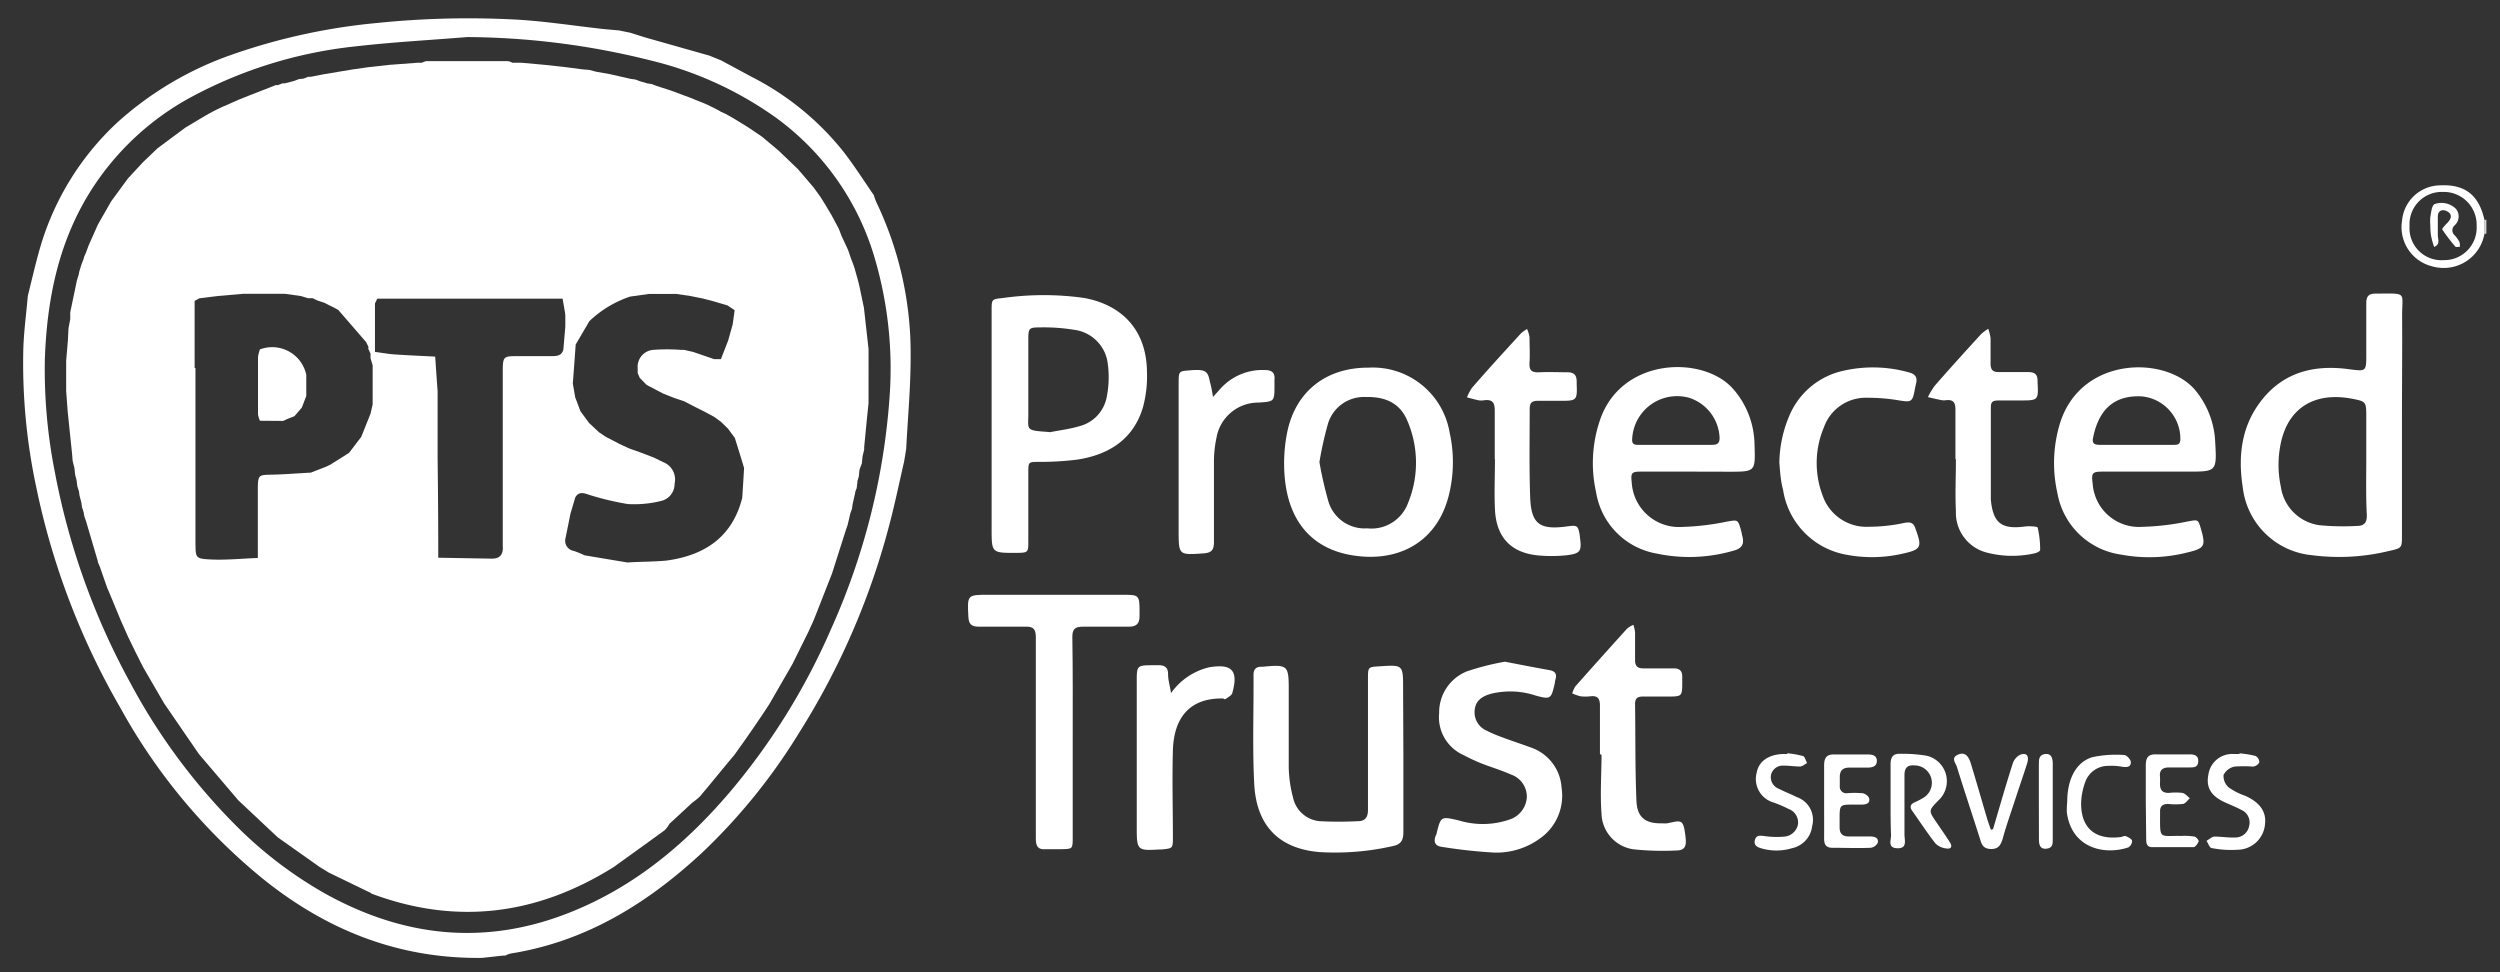 <svg xmlns="http://www.w3.org/2000/svg" viewBox="0 0 269.76 104.9"><rect x="0" y="0" width="269.76" height="104.9" fill="#333333" stroke="none"/><path d="m268.08 23.72h.21v1.5h-.22c0-.49.01-.99.01-1.5z" fill="#d7d7d7"></path><g fill="#fff"><path d="m259.18 45.55v12.21c0 1.37 0 1.38-1.39 1.69a22.73 22.73 0 0 1 -8.3.46 8.3 8.3 0 0 1 -7.49-7.35c-.53-3.41-.13-6.67 2.09-9.44 2.4-3 5.66-3.77 9.31-3.29 1.93.25 1.93.29 1.93-1.6s0-3.66 0-5.48c0-.72.2-1.07 1-1.07 3.57 0 2.83-.28 2.87 2.65.02 3.74-.02 7.48-.02 11.22zm-3.85 4.45v-5c0-1.68 0-1.68-1.66-2-4-.71-6.77 1.07-7.56 4.81a11.28 11.28 0 0 0 0 4.7 4.87 4.87 0 0 0 4.23 4.17 27.51 27.51 0 0 0 4 .07c.79 0 1.07-.39 1.05-1.18-.1-1.86-.07-3.73-.06-5.57z"></path><path d="m107 46v-12.5c0-1.2 0-1.22 1.2-1.34a31.17 31.17 0 0 1 8.84 0c4.21.8 6.66 3.63 6.72 7.89a12.88 12.88 0 0 1 -.41 3.82c-1 3.5-3.67 5.21-7.15 5.73a33 33 0 0 1 -4.11.24c-1.12 0-1.13 0-1.13 1.15v7.36c0 1.29 0 1.29-1.34 1.31-2.62 0-2.62 0-2.62-2.62zm6.22.65c1.1-.22 2.22-.35 3.28-.67a4 4 0 0 0 2.89-3 10.84 10.84 0 0 0 .15-3.68 4.19 4.19 0 0 0 -3.68-3.72 20.23 20.23 0 0 0 -3.73-.25c-1.1 0-1.16.12-1.17 1.26v7.73c.04 2.14-.49 2.11 2.3 2.3z"></path><path d="m232.42 50.89h-5.5c-1.17 0-1.27.13-1.11 1.32a5 5 0 0 0 5.28 4.64 27.07 27.07 0 0 0 5-.59c1.07-.18 1.09-.26 1.39.78.55 1.87.42 2.13-1.44 2.57a16.62 16.62 0 0 1 -7.19.23 8.11 8.11 0 0 1 -6.85-6.65 14.67 14.67 0 0 1 .32-7.64c2.33-7.15 11.45-7.19 14.57-3.43a9.38 9.38 0 0 1 2.14 5.6c.18 3.17.15 3.17-3 3.17zm-1.88-2.89h4c.39 0 .71 0 .73-.59a4.6 4.6 0 0 0 -4.18-4.64c-3.31-.16-4.73 1.83-5.25 4.53-.11.6.24.7.72.7z"></path><path d="m182.57 50.89c-1.83 0-3.66 0-5.5 0-1 0-1.12.12-1 1.17a5.11 5.11 0 0 0 5.41 4.8 27.53 27.53 0 0 0 4.93-.59c1.05-.17 1.11-.22 1.41.79.08.28.13.57.2.85.21.84-.1 1.29-1 1.52a17 17 0 0 1 -8.27.3 8 8 0 0 1 -6.52-6.59 14.37 14.37 0 0 1 .48-8c2.43-6.67 11.22-6.78 14.35-3.12a9.3 9.3 0 0 1 2.26 5.98c.1 2.9.09 2.9-2.75 2.9zm-1.85-2.89h4c.55 0 .84-.13.83-.77a4.74 4.74 0 0 0 -3.23-4.29 4.85 4.85 0 0 0 -6.2 4.4c-.05.54.17.66.62.66z"></path><path d="m147.68 39.67a8.41 8.41 0 0 1 8.74 7 14.7 14.7 0 0 1 -.09 6.79c-1.2 4.78-5 7-9.54 6.57-4.93-.45-7.79-3.52-8.18-8.74a17.17 17.17 0 0 1 .27-4.58c.89-4.47 4.21-7.06 8.8-7.04zm-5.31 10.19a41 41 0 0 0 1 4.35 4.08 4.08 0 0 0 4.15 2.8 4.21 4.21 0 0 0 4.38-2.65 11.44 11.44 0 0 0 0-8.86c-.79-2-2.42-2.71-4.5-2.66a4.05 4.05 0 0 0 -4.1 2.86 39 39 0 0 0 -.93 4.16z"></path><path d="m151.43 81.53v8.22c0 .89-.22 1.36-1.16 1.55a28.12 28.12 0 0 1 -7.93.64c-4.49-.39-6.76-3-7-7.29-.21-3.93-.05-7.89-.08-11.83 0-.58.24-.85.79-.88h.25c2.64-.25 2.76-.15 2.76 2.44v8.47a13.73 13.73 0 0 0 .46 3.19 3.23 3.23 0 0 0 2.89 2.57 39.83 39.83 0 0 0 4.09 0c.86 0 1.12-.47 1.11-1.28 0-3.11 0-6.23 0-9.35 0-1.58 0-3.15 0-4.73 0-1.26 0-1.28 1.23-1.35 2.56-.17 2.56-.17 2.56 2.38z"></path><path d="m115.75 79.65v10.71c0 1.25 0 1.25-1.25 1.27-.54 0-1.08 0-1.62 0-.9.09-1.11-.33-1.11-1.16 0-5 0-10 0-15 0-2.24 0-4.49 0-6.73 0-.88-.29-1.15-1.15-1.12-1.66 0-3.33 0-5 0-.81 0-1.09-.28-1.13-1.07-.12-2.37-.14-2.37 2.2-2.37h14.61c1.58 0 1.66.09 1.66 1.69v.63c0 .83-.38 1.15-1.23 1.12-1.62 0-3.25 0-4.87 0-.86 0-1.16.26-1.15 1.13.06 3.67.04 7.25.04 10.9z"></path><path d="m162.39 71.4c1.7.33 3.25.63 4.8.91.64.11.83.45.65 1-.05.16-.05.33-.09.49-.37 1.63-.45 1.69-2.06 1.25a8.71 8.71 0 0 0 -4.8-.19c-.9.25-1.64.69-1.76 1.7a2.16 2.16 0 0 0 1.24 2.26 14.4 14.4 0 0 0 1.71.73c1 .38 2 .7 3.06 1.09a4.91 4.91 0 0 1 3.36 4.36 5.64 5.64 0 0 1 -2.31 5.46 8 8 0 0 1 -4.92 1.54 54.77 54.77 0 0 1 -5.68-.62c-.69-.08-.92-.48-.7-1.14a2.17 2.17 0 0 0 .11-.24c.47-1.94.47-1.92 2.42-1.47a8.85 8.85 0 0 0 5.41-.08 2.71 2.71 0 0 0 1.92-2.39 2.53 2.53 0 0 0 -1.75-2.5c-.37-.17-.76-.32-1.15-.46-.7-.26-1.42-.49-2.11-.77a19.89 19.89 0 0 1 -1.81-.85 4.47 4.47 0 0 1 -2.64-4.54 4.77 4.77 0 0 1 3-4.5 27.93 27.93 0 0 1 4.1-1.04z"></path><path d="m192 49.93a13.33 13.33 0 0 1 1.09-5.1 8.21 8.21 0 0 1 5.47-4.74 14.33 14.33 0 0 1 7.41.09c.73.18.95.56.77 1.25l-.06.25c-.33 1.8-.32 1.76-2.1 1.47a20.12 20.12 0 0 0 -3.1-.23 4.78 4.78 0 0 0 -4.66 3.16 9.92 9.92 0 0 0 -.14 7.42 5 5 0 0 0 5 3.34 18.39 18.39 0 0 0 3.82-.42c.67-.12 1 0 1.19.64.74 2 .62 2.24-1.42 2.69a14.83 14.83 0 0 1 -6.08.1 8.4 8.4 0 0 1 -6.79-7c-.26-.93-.32-1.93-.4-2.92z"></path><path d="m172.64 81.37c0-1.75 0-3.5 0-5.24 0-.75-.25-1.08-1-1a4.66 4.66 0 0 1 -1.12 0 5.64 5.64 0 0 1 -.87-.31 3 3 0 0 1 .33-.75c1.85-2.09 3.71-4.16 5.58-6.23a2.76 2.76 0 0 1 .69-.42 3.88 3.88 0 0 1 .18.82v3c0 .63.27.89.91.88h3.25c.62 0 .93.25.93.87v.75c0 1.36-.07 1.41-1.38 1.42-1 0-1.92 0-2.88 0-.57 0-.84.21-.83.8.05 3.49 0 7 .15 10.47.08 1.81 1 2.46 2.81 2.41a4 4 0 0 0 .5 0c1.57-.32 1.77-.55 2 1.62.08.82-.08 1.31-1 1.31a30.34 30.34 0 0 1 -4.58-.12 4 4 0 0 1 -3.5-3.85c-.16-2.11 0-4.24 0-6.35z"></path><path d="m211 49.54c0-1.79 0-3.58 0-5.36 0-.77-.26-1.08-1-1a1.61 1.61 0 0 1 -.49 0c-.5-.1-1-.22-1.48-.33a7.86 7.86 0 0 1 .74-1.23c1.64-1.88 3.32-3.73 5-5.57a5 5 0 0 1 .77-.57 5.32 5.32 0 0 1 .25 1v2.74c0 .71.26.95.95.93h3.12c.68 0 1 .23 1 .93v.13c.1 2 .1 2-1.9 2-.75 0-1.5 0-2.25 0s-.9.17-.89.84v9.6a2.18 2.18 0 0 0 0 .25c.23 2.54 1.15 3.25 3.7 2.91.45-.06 1.31 0 1.35.11a10.35 10.35 0 0 1 .27 2.43c0 .12-.36.31-.57.35a10.88 10.88 0 0 1 -5.32-.11 4.43 4.43 0 0 1 -3.2-4.43c-.09-1.86 0-3.74 0-5.6z"></path><path d="m161.29 49.52c0-1.75 0-3.49 0-5.24 0-.89-.3-1.2-1.15-1.09a1.84 1.84 0 0 1 -.62 0c-.42-.09-.82-.21-1.23-.31a5 5 0 0 1 .56-1.05c1.73-2 3.49-3.91 5.25-5.84a3.81 3.81 0 0 1 .68-.49 3.54 3.54 0 0 1 .26.88c0 .91.06 1.83 0 2.74s.29 1.09 1.09 1.05c1-.05 2 0 3 0 .71 0 1 .3 1 1v.25c.07 1.77 0 1.83-1.71 1.83-.83 0-1.67 0-2.5 0-.66 0-.86.26-.86.88 0 3.16-.06 6.32.05 9.47.1 2.94 1 3.61 4 3.2 1.1-.15 1.17-.1 1.36 1a.5.5 0 0 1 0 .12c.23 1.57.08 1.82-1.49 2a15.49 15.49 0 0 1 -3.12 0c-2.87-.31-4.43-2-4.55-5-.08-1.78 0-3.57 0-5.35z"></path><path d="m126.36 74.79a7 7 0 0 1 4.13-2.79c2.45-.4 3.16.35 2.48 2.78-.06.24-.4.42-.64.59s-.25 0-.37 0c-3.82-.07-5.31 2.35-5.4 5.6s0 6.24 0 9.35c0 1.22 0 1.22-1.21 1.34h-.25c-2.36.15-2.44.07-2.44-2.28v-16c0-1.53.07-1.59 1.63-1.6h.75c.63 0 1 .25 1 .94s.2 1.28.32 2.07z"></path><path d="m130.89 42.83.81-.9a6.1 6.1 0 0 1 4.82-2c.73 0 1.08.32 1 1.05v.62c0 1.73 0 1.73-1.74 1.84a4.57 4.57 0 0 0 -4.51 3.76 12.52 12.52 0 0 0 -.28 2.59v8.72c0 .87-.3 1.14-1.12 1.2-2.69.19-2.69.21-2.69-2.5v-15.77c0-1.36 0-1.38 1.1-1.47 1.76-.15 2.06 0 2.28 1.27.15.48.22.96.33 1.59z"></path><path d="m204 86.49c0-1.33 0-2.65 0-4 0-.77.25-1.2 1.07-1.15a15.64 15.64 0 0 1 2.84.21 2.82 2.82 0 0 1 1.25 4.82c-1.07 1.1-1.07 1.1-.22 2.35.49.72 1 1.44 1.46 2.17.31.47.12.75-.39.66a1.93 1.93 0 0 1 -1.16-.53c-.89-1.14-1.69-2.36-2.53-3.55-.28-.41-.17-.68.26-.89a7.17 7.17 0 0 0 1-.52 1.88 1.88 0 0 0 -1-3.47c-.85-.07-1.09.36-1.08 1.12v6.35c0 .58.34 1.51-.77 1.47s-.65-.9-.68-1.45c-.05-1.18-.05-2.38-.05-3.59z"></path><path d="m196.83 86.44c0-1.29 0-2.58 0-3.86 0-.75.24-1.19 1.07-1.17h3.62c.47 0 1 .07 1 .7s-.55.71-1 .72c-.67 0-1.34 0-2 0s-1 .32-1 1v1a.7.7 0 0 0 .79.76 9.56 9.56 0 0 1 1.61 0c.3 0 .72.32.77.56.12.56-.35.66-.8.67h-.89c-1.48 0-1.5 0-1.5 1.56v.88c0 .76.35 1 1.06 1s1.5 0 2.25 0c.45 0 .92.12.81.67a1 1 0 0 1 -.78.55c-1.37.06-2.75 0-4.12 0-.75 0-.89-.44-.89-1 .01-1.3 0-2.67 0-4.04z"></path><path d="m231.54 86.45c0-1.28 0-2.57 0-3.85 0-.84.25-1.23 1.13-1.2h3.62c.49 0 .94.13.91.76s-.44.65-.89.65c-.74 0-1.49 0-2.24 0s-1.07.31-1 1a6.26 6.26 0 0 1 0 .75c0 .67.24 1 .94 1a6.16 6.16 0 0 1 1.49 0c.29.06.53.37.79.57-.24.22-.46.57-.74.62a7.84 7.84 0 0 1 -1.61 0c-.55 0-.87.22-.86.81v.12c0 3-.16 2.47 2.28 2.52a6.92 6.92 0 0 1 1.37.06c.21 0 .54.38.51.52s-.33.62-.53.63c-1.5 0-3 0-4.49 0-.66 0-.63-.54-.64-1z"></path><path d="m215.06 89.46c.69-2.34 1.36-4.69 2.1-7a1.68 1.68 0 0 1 .78-1c.73-.3 1.05.09.8.9-.4 1.27-.84 2.52-1.25 3.78-.47 1.46-1 2.92-1.4 4.39-.2.65-.46 1.1-1.27 1.08s-1-.48-1.16-1.06c-.83-2.61-1.7-5.21-2.51-7.82-.12-.39-.66-.93.08-1.28s1.17.07 1.43.93c.61 2 1.18 4 1.77 6 .12.39.26.77.4 1.16z"></path><path d="m241.68 81.29a10.58 10.58 0 0 1 1.7.28.79.79 0 0 1 .41.69.89.89 0 0 1 -.69.46 13 13 0 0 0 -2 0 1.73 1.73 0 0 0 -1.17.9 1.63 1.63 0 0 0 .55 1.34 6.79 6.79 0 0 0 1.76.9c1.61.71 2.34 1.74 2.16 3.1a3 3 0 0 1 -2.92 2.73 10.71 10.71 0 0 1 -2.82-.18c-.23 0-.38-.51-.57-.78.29-.16.56-.44.85-.46.74 0 1.49.13 2.23.1a1.51 1.51 0 0 0 1.52-1.24 1.48 1.48 0 0 0 -.86-1.75c-.58-.31-1.21-.55-1.81-.83-1.49-.7-2-1.62-1.72-3a2.59 2.59 0 0 1 2.7-2.19h.63z"></path><path d="m192.85 81.28a9.6 9.6 0 0 1 1.7.3c.21.07.3.5.44.76-.25.13-.5.36-.76.37-.58 0-1.16-.1-1.73-.09a1.29 1.29 0 0 0 -1.4 1 1.34 1.34 0 0 0 .86 1.5c.62.32 1.29.57 1.92.89a2.59 2.59 0 0 1 1.66 3.12 2.76 2.76 0 0 1 -2.2 2.4 5.77 5.77 0 0 1 -3.32 0c-.43-.13-.8-.33-.66-.88s.54-.49 1-.44a9.23 9.23 0 0 0 2.1.07 1.64 1.64 0 0 0 1.54-1.28 1.55 1.55 0 0 0 -1-1.71 14.28 14.28 0 0 0 -1.6-.69 2.63 2.63 0 0 1 -1.84-3.24c.21-1.19 1.24-1.93 2.79-2h.5z"></path><path d="m223.06 86.55c0-2.43.92-4.31 2.72-4.85a12.29 12.29 0 0 1 3.44-.23c.25 0 .7.49.71.77 0 .54-.45.57-.92.5a6.15 6.15 0 0 0 -1.48-.1 2.61 2.61 0 0 0 -2.53 1.76 7.11 7.11 0 0 0 -.44 2.31c0 2.66 1.54 3.93 4.2 3.62.21 0 .44-.17.61-.11s.64.28.69.5a.82.82 0 0 1 -.41.72c-2.58.86-6.11.09-6.63-3.77a8.37 8.37 0 0 1 .04-1.12z"></path><path d="m268.08 23.72v1.52a4.47 4.47 0 0 1 -5.64 3.5 4.35 4.35 0 0 1 -3.25-4.92 4.17 4.17 0 0 1 4.14-3.82c2.67-.13 4.16 1.07 4.75 3.72zm-4.4 4.35a3.5 3.5 0 0 0 3.56-3.67 3.55 3.55 0 0 0 -3.67-3.69 3.48 3.48 0 0 0 -3.57 3.68 3.45 3.45 0 0 0 3.68 3.68z"></path><path d="m220 86.36v-4c0-.48.06-.93.7-1s.8.45.8 1v8.22c0 .48 0 .93-.69 1s-.8-.45-.8-1z"></path><path d="m262.24 24.29a5 5 0 0 1 0-.87c.1-.48.12-1.14.44-1.39a2.22 2.22 0 0 1 2.3.48 1.28 1.28 0 0 1 -.11 1.8.71.71 0 0 0 0 1.08 3.55 3.55 0 0 1 .51.71 1.52 1.52 0 0 1 .05.53c-.16 0-.4.06-.47 0a18.49 18.49 0 0 1 -1.43-1.87c-.05-.08.31-.47.52-.68.54-.54.54-1 0-1.28s-1-.05-1 .57 0 1.34 0 2c0 .44.3 1-.4 1.27a8.54 8.54 0 0 1 -.33-1.2 7 7 0 0 1 -.08-1.15z"></path><path d="m97.53 49.92c-.48 2.1-.92 4.22-1.46 6.3a79.73 79.73 0 0 1 -9.8 22.78 63.47 63.47 0 0 1 -10.5 13c-5.9 5.48-12.54 9.6-20.67 10.89a2.49 2.49 0 0 0 -.57.22h-.24l-2.26.25c-9 .12-16.84-3-23.78-8.63a62.91 62.91 0 0 1 -15.25-18.33 79.72 79.72 0 0 1 -9.1-23.89 63.84 63.84 0 0 1 -1.38-15c.07-1.86.32-3.71.48-5.57.38-1.53.73-3.06 1.15-4.58a29.79 29.79 0 0 1 8.58-14.21 36.17 36.17 0 0 1 12.4-7.29 65.72 65.72 0 0 1 15.56-3.38 96.52 96.52 0 0 1 14.31-.4c3.44.14 6.85.7 10.28 1.07l1.49.13 1.23.25c.59.18 1.17.38 1.76.55l6.78 1.92 1.26.51 3.4 1.83a30.11 30.11 0 0 1 9.79 8c1.17 1.5 2.19 3.12 3.28 4.69.1.27.18.55.3.81a37.68 37.68 0 0 1 3.69 16.72c0 3.3-.31 6.6-.48 9.9l-.25 1.51zm-47.13-45.92c-4 .33-8 .54-12 1a48 48 0 0 0 -17.63 5.4 29.3 29.3 0 0 0 -11.23 10.6c-3.31 5.46-4.48 11.5-4.7 17.76a56.79 56.79 0 0 0 1.09 12.24 76.88 76.88 0 0 0 8.19 22.79 65.3 65.3 0 0 0 11.15 15.1 44.49 44.49 0 0 0 9.88 7.57c8.65 4.78 17.57 5.63 26.78 1.82 6.78-2.79 12.22-7.39 16.9-12.9a70.89 70.89 0 0 0 10.82-17.45 73.51 73.51 0 0 0 6.35-25.26 42.17 42.17 0 0 0 -1.54-14.56 28.68 28.68 0 0 0 -10.7-15.39 39 39 0 0 0 -13.56-6.2 82.94 82.94 0 0 0 -19.8-2.52z"></path><path d="m93.72 37.68-.5-4.48c-.16-.74-.31-1.49-.47-2.23s-.35-1.32-.53-2c-.12-.35-.24-.7-.37-1l-.34-1-.7-1.5c-.09-.24-.19-.49-.28-.74l-.25-.48-.28-.52-.25-.47-.75-1.26-.47-.75-.72-1-1.71-2-2.09-2-1.8-1.51-1.48-1-1.63-1-.82-.46-.47-.21-.51-.29-.51-.25-.48-.24-.73-.3-1.22-.49-2-.74-1.52-.49-.51-.2-.48-.07-.78-.23-.51-.19-.51-.07-2.24-.51-1.48-.26-.77-.2-.75-.06-1.74-.23-2.26-.25-2.53-.23h-1a1.43 1.43 0 0 0 -.46-.17h-8.82a1.43 1.43 0 0 0 -.46.17h-.48l-3.06.23-2.26.25-1.74.25-3 .5-1.48.29h-.28l-.48.19-.52.06-.49.19-1 .26h-.27l-.5.2a1 1 0 0 0 -.25 0l-.52.21-2.21.86-1.25.5-1.53.68-.23.09-.48.23-.48.24-.8.44-2.2 1.31-1.35 1-1.68 1.25-1.55 1.48-1.64 1.77-1.81 2.47-1.44 2.52-1 2.25-.27.74-.21.48-.08.29-.2.5-.24.78-.08.4-.18.57-.72 3.45v.73l-.19 1-.06 1.24-.19 2.25v1.27 2s.11 1.52.17 2.28l.47 4.53.06.74.19.76.08.74.15.56.08.66.18.56.06.45.2.76.07.5.17.52.08.47.18.51c.42 1.41.83 2.82 1.25 4.23l.05.25.21.48c.26.76.52 1.51.79 2.27l.21.48 1.24 3 .78 1.75c.08.16.16.32.23.48l.24.49.24.49.24.48.24.48.24.48.25.48q1.1 1.9 2.21 3.81l3.76 5.48 4.26 5 4.26 4 4.51 3.19.5.3.48.3 4 1.94.47.22a1 1 0 0 0 .21.14c9.17 3.41 17.83 2.26 26.05-2.88 1.85-1.33 3.7-2.66 5.54-4a3.23 3.23 0 0 0 .5-.68l2.46-2.28a6.3 6.3 0 0 0 .84-.69c1.25-1.48 2.47-3 3.7-4.46 1.32-1.83 2.56-3.62 3.76-5.46l2.52-4.37 1.74-3.52.23-.51.22-.47.3-.74c.59-1.49 1.17-3 1.76-4.48l1.5-4.71.19-.55c.1-.42.2-.83.29-1.24l.18-.5.07-.51.27-1.19c0-.18.11-.36.17-.54l.06-.52a.15.15 0 0 0 0-.17l.17-.56.07-.73.26-.69.07-.75.18-.74v-.28l.29-3 .18-1.74v-.77zm-72.72 2.02v-7.23l.51-.28 2-.25 2.75-.24h2.74 1.74l1.75.25.76.23h.49l.5.24.76.25.49.25.51.25.5.27 3 3.47.25.5a2.09 2.09 0 0 0 0 .25l.23.5v.5l.23.75v3.23 1s-.15.67-.23 1l-1 2.5-1.32 1.73-2 1.26-.5.24-1.62.63c-1.4.07-2.8.19-4.21.22s-1.5 0-1.51 1.55v7.44c-1.7.06-3.39.24-5.08.16s-1.62-.19-1.65-1.79c0-.2 0-.41 0-.62v-18.26zm40.46-2.57a.41.41 0 0 1 .16 0 .41.41 0 0 0 -.13 0zm-.67.58c-.17.68-.71.72-1.27.72-1.28 0-2.57 0-3.85 0s-1.4.09-1.42 1.39v1.12 18c.07.85-.28 1.35-1.18 1.34l-5.78-.1q0-5.35-.07-10.71v-7-.25c-.09-1.25-.18-2.49-.26-3.74-1.48-.08-3-.14-4.43-.24-.69-.05-1.38-.18-2.07-.27 0-.33 0-.66 0-1 0-1.25 0-2.49 0-3.74 0-.16 0-.32 0-.49l.25-.51h20c.08.5.17 1 .26 1.5a1.92 1.92 0 0 0 .03.27v1.25zm7 23-4.72-.79a10.14 10.14 0 0 0 -1.14-.47 1.11 1.11 0 0 1 -.93-1.29c.19-.9.37-1.81.55-2.72.18-.59.35-1.17.52-1.76.38-.68.94-.48 1.49-.29a30.89 30.89 0 0 0 4.19 1 12 12 0 0 0 3.52-.32 1.88 1.88 0 0 0 1.52-1.88 2 2 0 0 0 -1.22-2.32l-1-.49-1.27-.49-1.46-.52-1-.47-1.48-.77-.73-.49-1.07-1-.93-1.27c-.19-.5-.37-1-.56-1.48l-.26-1.51c.11-1.41.21-2.81.31-4.21l1.48-2.52a11.76 11.76 0 0 1 4.4-2.65l2-.28h1.51 1.49l1.5.22 1.24.25 1 .25 1.75.51.78.52-.21 1.53-.49 1.75-.78 2h-.74l-2.24-.77-1-.23h-.38a20.31 20.31 0 0 0 -2.92 0 1.83 1.83 0 0 0 -1.7 2v.51l.22.51.74.76 1.77.93 1.26.5 1 .33 1.26.65 1 .5 1 .54.74.54.75.73.74 1c.34 1.08.68 2.17 1 3.25-.06 1.08-.13 2.16-.2 3.23-1.07 4.2-4 6.17-8.1 6.75-1.4.14-2.81.12-4.21.21z"></path><path d="m30.55 45.42.5-.23.72-.28.8-.93.48-1.26v-2.27a3.76 3.76 0 0 0 -5-2.75 3.75 3.75 0 0 0 -.21.83v6.18a2.6 2.6 0 0 0 .21.69z"></path></g></svg>